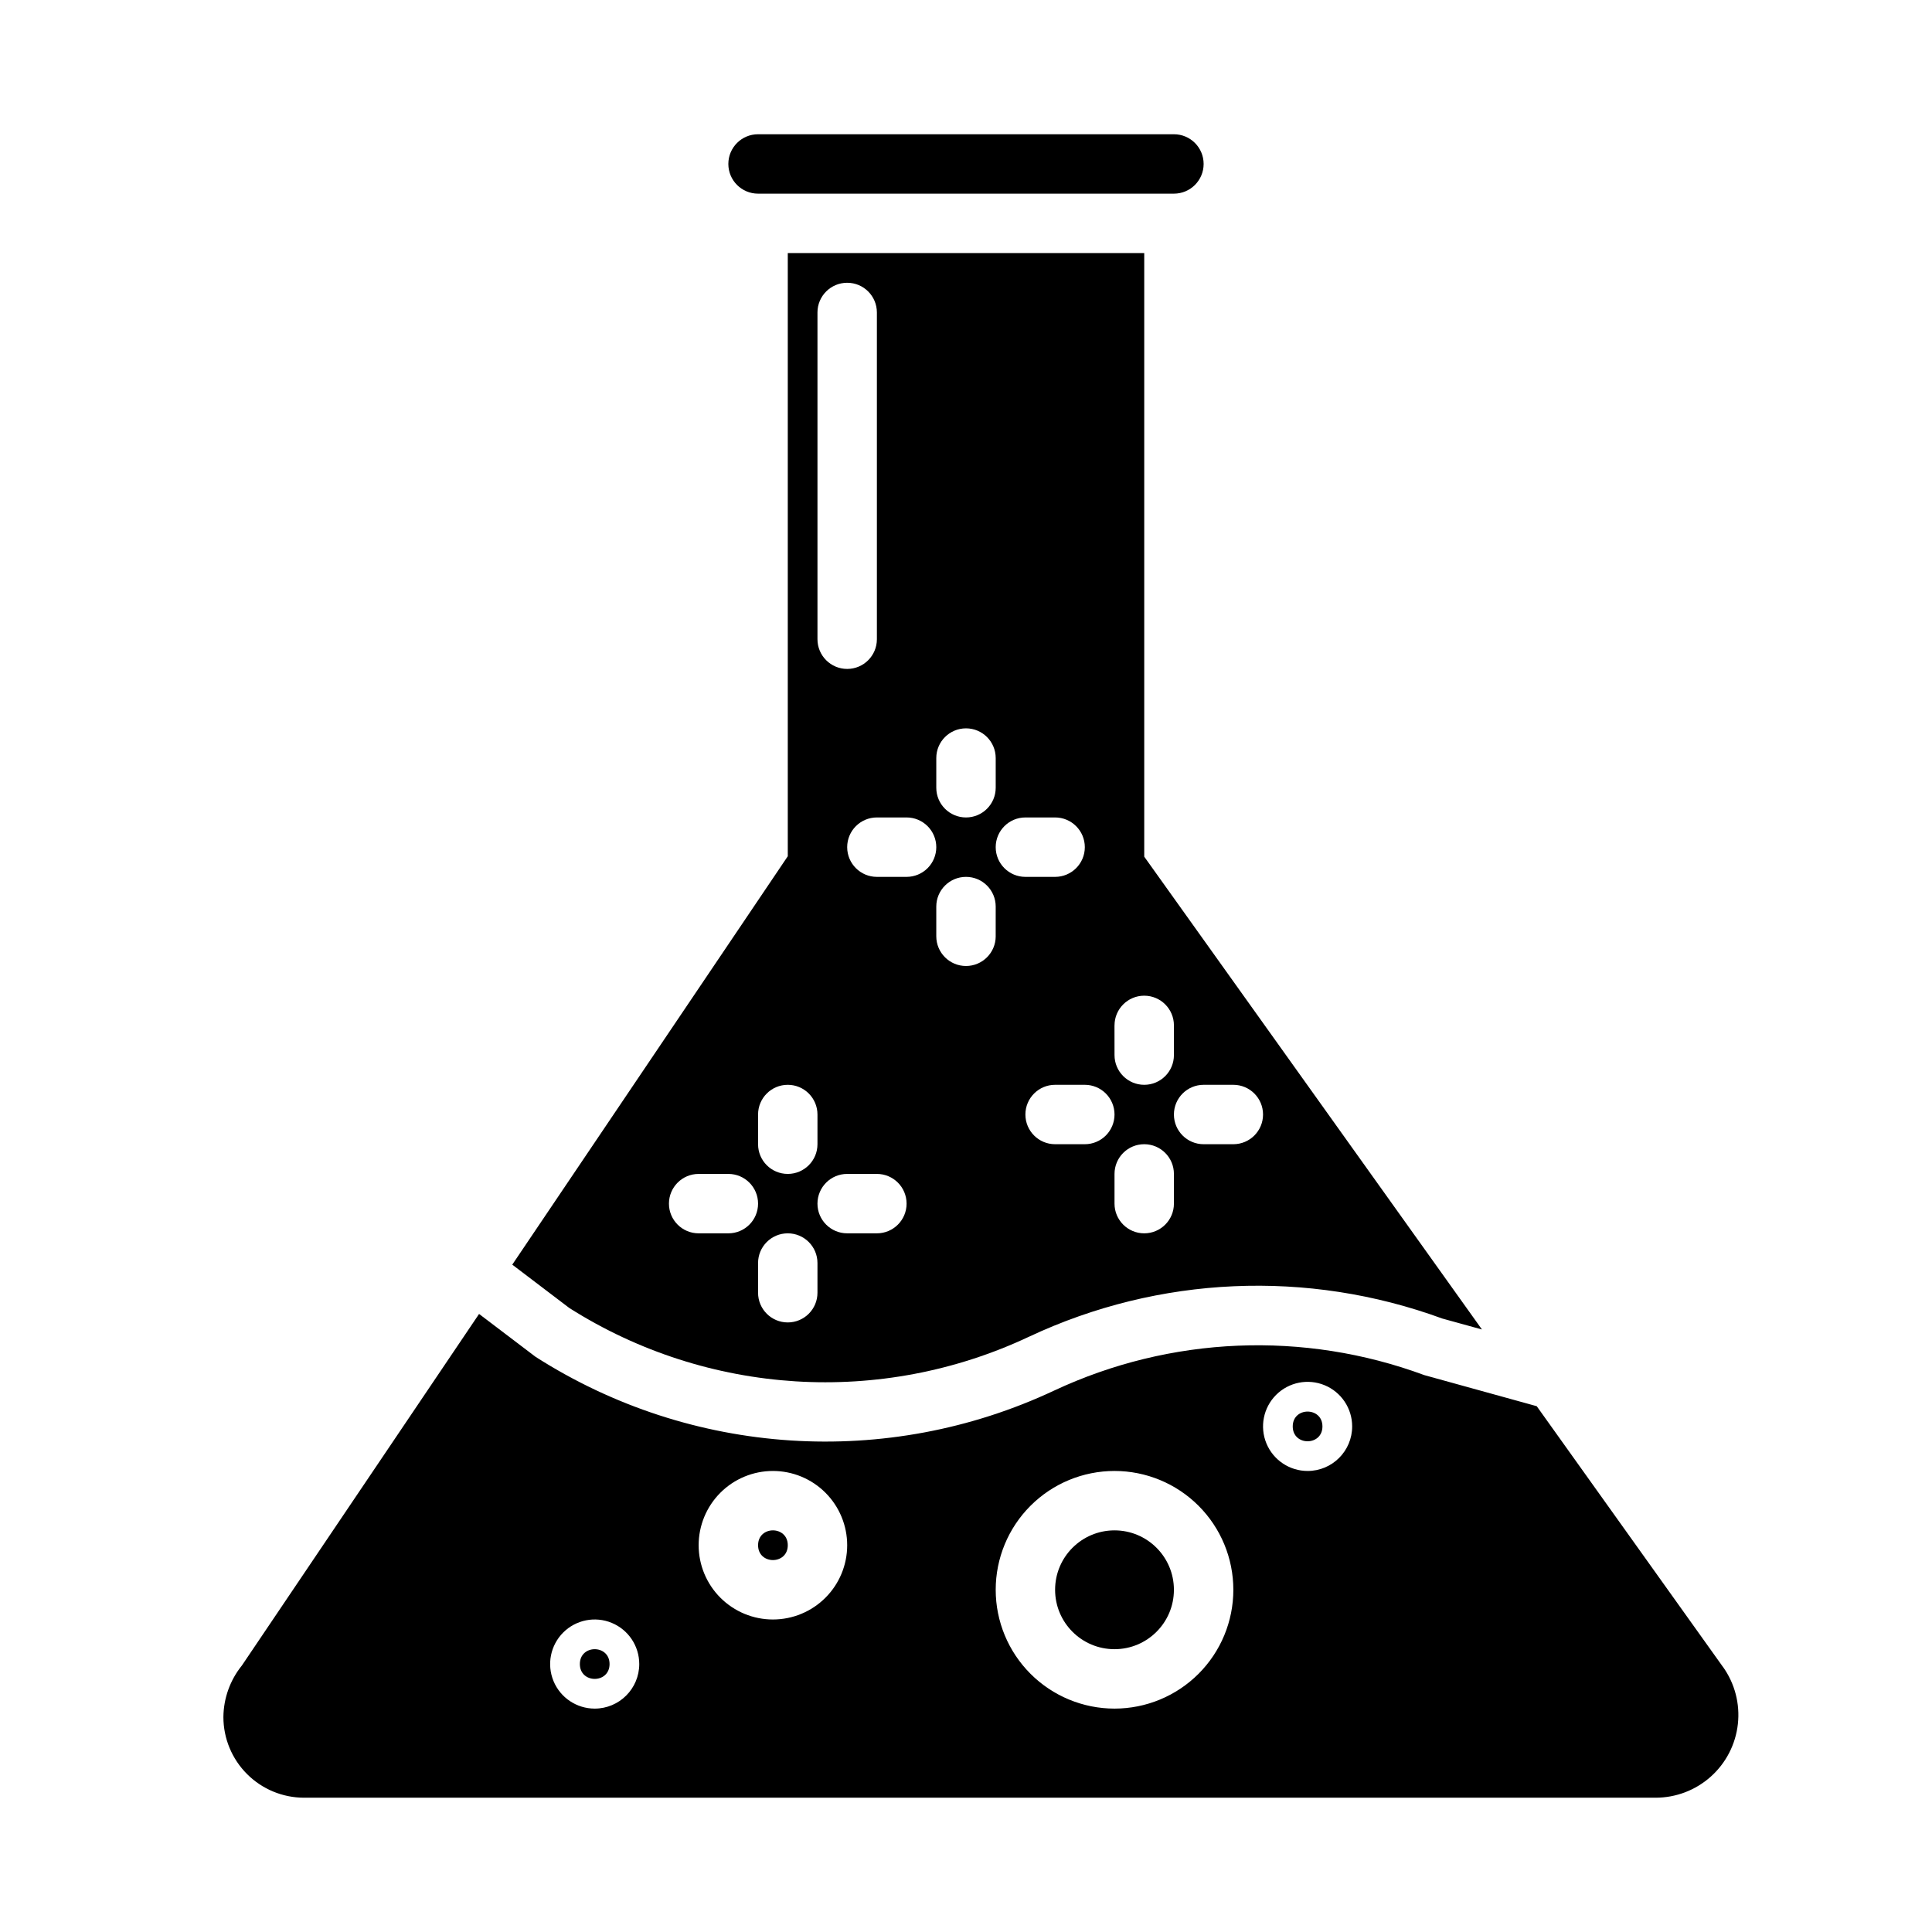<?xml version="1.0" encoding="UTF-8"?>
<!-- Uploaded to: ICON Repo, www.iconrepo.com, Generator: ICON Repo Mixer Tools -->
<svg fill="#000000" width="800px" height="800px" version="1.1" viewBox="144 144 512 512" xmlns="http://www.w3.org/2000/svg">
 <g>
  <path d="m344.89 195.32h110.21c4.348 0 7.875-3.523 7.875-7.871s-3.527-7.871-7.875-7.871h-110.21c-4.348 0-7.871 3.523-7.871 7.871s3.523 7.871 7.871 7.871z"/>
  <path d="m305.54 584.99c0 5.246-7.871 5.246-7.871 0 0-5.25 7.871-5.25 7.871 0"/>
  <path d="m352.77 553.5c0 5.246-7.871 5.246-7.871 0 0-5.25 7.871-5.25 7.871 0"/>
  <path d="m416.71 498.24c34.398-16.16 73.832-17.895 109.52-4.812l10.5 2.898-89.496-125.3v-159.96h-94.465v159.85l-73.012 108.23 15.137 11.5c36.637 23.203 82.59 26.066 121.82 7.59zm-56.074-11.652c0 4.348-3.523 7.871-7.871 7.871s-7.871-3.523-7.871-7.871v-7.871c0-4.348 3.523-7.871 7.871-7.871s7.871 3.523 7.871 7.871zm15.742-15.742h-7.867c-4.348 0-7.875-3.523-7.875-7.871 0-4.348 3.527-7.875 7.875-7.875h7.871c4.348 0 7.871 3.527 7.871 7.875 0 4.348-3.523 7.871-7.871 7.871zm31.488-78.719 0.004-0.004c0 4.348-3.523 7.875-7.871 7.875s-7.875-3.527-7.875-7.875v-7.871c0-4.348 3.527-7.871 7.875-7.871s7.871 3.523 7.871 7.871zm47.23 70.848h0.004c0 4.348-3.523 7.871-7.871 7.871-4.348 0-7.871-3.523-7.871-7.871v-7.875c0-4.348 3.523-7.871 7.871-7.871 4.348 0 7.871 3.523 7.871 7.871zm7.871-31.488h7.879c4.348 0 7.871 3.523 7.871 7.871s-3.523 7.871-7.871 7.871h-7.871c-4.348 0-7.875-3.523-7.875-7.871s3.527-7.871 7.875-7.871zm-23.617-15.742 0.008-0.004c0-4.348 3.523-7.871 7.871-7.871 4.348 0 7.871 3.523 7.871 7.871v7.871c0 4.348-3.523 7.875-7.871 7.875-4.348 0-7.871-3.527-7.871-7.875zm0 23.617 0.008-0.004c0 2.086-0.832 4.09-2.305 5.566-1.477 1.477-3.481 2.305-5.566 2.305h-7.875c-4.348 0-7.871-3.523-7.871-7.871s3.523-7.871 7.871-7.871h7.875c2.086 0 4.09 0.828 5.566 2.305 1.473 1.477 2.305 3.477 2.305 5.566zm-23.609-78.727h7.871c4.348 0 7.875 3.527 7.875 7.875 0 4.348-3.527 7.871-7.875 7.871h-7.871c-4.348 0-7.871-3.523-7.871-7.871 0-4.348 3.523-7.875 7.871-7.875zm-23.617-15.742c0-4.348 3.527-7.871 7.875-7.871s7.871 3.523 7.871 7.871v7.871c0 4.348-3.523 7.871-7.871 7.871s-7.875-3.523-7.875-7.871zm0 23.617c0 2.086-0.828 4.09-2.305 5.566-1.477 1.477-3.477 2.305-5.566 2.305h-7.871c-4.348 0-7.871-3.523-7.871-7.871 0-4.348 3.523-7.875 7.871-7.875h7.871c2.09 0 4.09 0.832 5.566 2.309 1.477 1.477 2.305 3.477 2.305 5.566zm-31.488-141.7c0-4.348 3.527-7.871 7.875-7.871 4.348 0 7.871 3.523 7.871 7.871v86.594c0 4.348-3.523 7.871-7.871 7.871-4.348 0-7.875-3.523-7.875-7.871zm-15.742 212.55c0-4.348 3.523-7.871 7.871-7.871s7.871 3.523 7.871 7.871v7.871c0 4.348-3.523 7.871-7.871 7.871s-7.871-3.523-7.871-7.871zm-15.742 15.742h7.871c4.348 0 7.871 3.527 7.871 7.875 0 4.348-3.523 7.871-7.871 7.871h-7.875c-4.348 0-7.871-3.523-7.871-7.871 0-4.348 3.523-7.875 7.871-7.875z"/>
  <path d="m600.58 585.72-49.328-69.062-29.812-8.242h0.004c-31.922-11.809-67.246-10.336-98.07 4.094-44.32 20.812-96.215 17.434-137.46-8.949l-14.957-11.352-62.852 93.164c-3.129 3.871-4.859 8.688-4.902 13.668 0.004 5.668 2.258 11.098 6.266 15.105 4.008 4.008 9.438 6.262 15.105 6.266h358.18c5.402 0 10.613-1.992 14.637-5.598 4.023-3.602 6.574-8.562 7.164-13.934 0.594-5.367-0.82-10.766-3.961-15.16zm-298.98 11.078c-4.773 0-9.082-2.879-10.91-7.289-1.824-4.414-0.816-9.492 2.562-12.871 3.375-3.375 8.453-4.387 12.867-2.559 4.414 1.828 7.289 6.133 7.289 10.91 0 6.519-5.285 11.809-11.809 11.809zm47.23-23.617h0.004c-5.223 0-10.227-2.074-13.918-5.766-3.691-3.691-5.766-8.695-5.766-13.914s2.074-10.227 5.766-13.918c3.691-3.691 8.695-5.762 13.918-5.762 5.219 0 10.223 2.07 13.914 5.762 3.691 3.691 5.766 8.699 5.766 13.918s-2.074 10.223-5.766 13.914c-3.691 3.691-8.695 5.766-13.914 5.766zm90.531 23.617c-8.352 0-16.359-3.32-22.266-9.223-5.906-5.906-9.223-13.914-9.223-22.266s3.316-16.363 9.223-22.266c5.906-5.906 13.914-9.223 22.266-9.223s16.359 3.316 22.266 9.223c5.902 5.902 9.223 13.914 9.223 22.266s-3.32 16.359-9.223 22.266c-5.906 5.902-13.914 9.223-22.266 9.223zm51.168-62.977c-4.777 0-9.082-2.879-10.91-7.289-1.828-4.414-0.816-9.492 2.559-12.871 3.379-3.375 8.457-4.387 12.871-2.559 4.41 1.828 7.289 6.133 7.289 10.91 0 6.519-5.289 11.809-11.809 11.809z"/>
  <path d="m494.46 522.02c0 5.246-7.871 5.246-7.871 0 0-5.25 7.871-5.25 7.871 0"/>
  <path d="m455.1 565.31c0 8.695-7.047 15.742-15.742 15.742s-15.746-7.047-15.746-15.742 7.051-15.746 15.746-15.746 15.742 7.051 15.742 15.746"/>
 </g>
</svg>